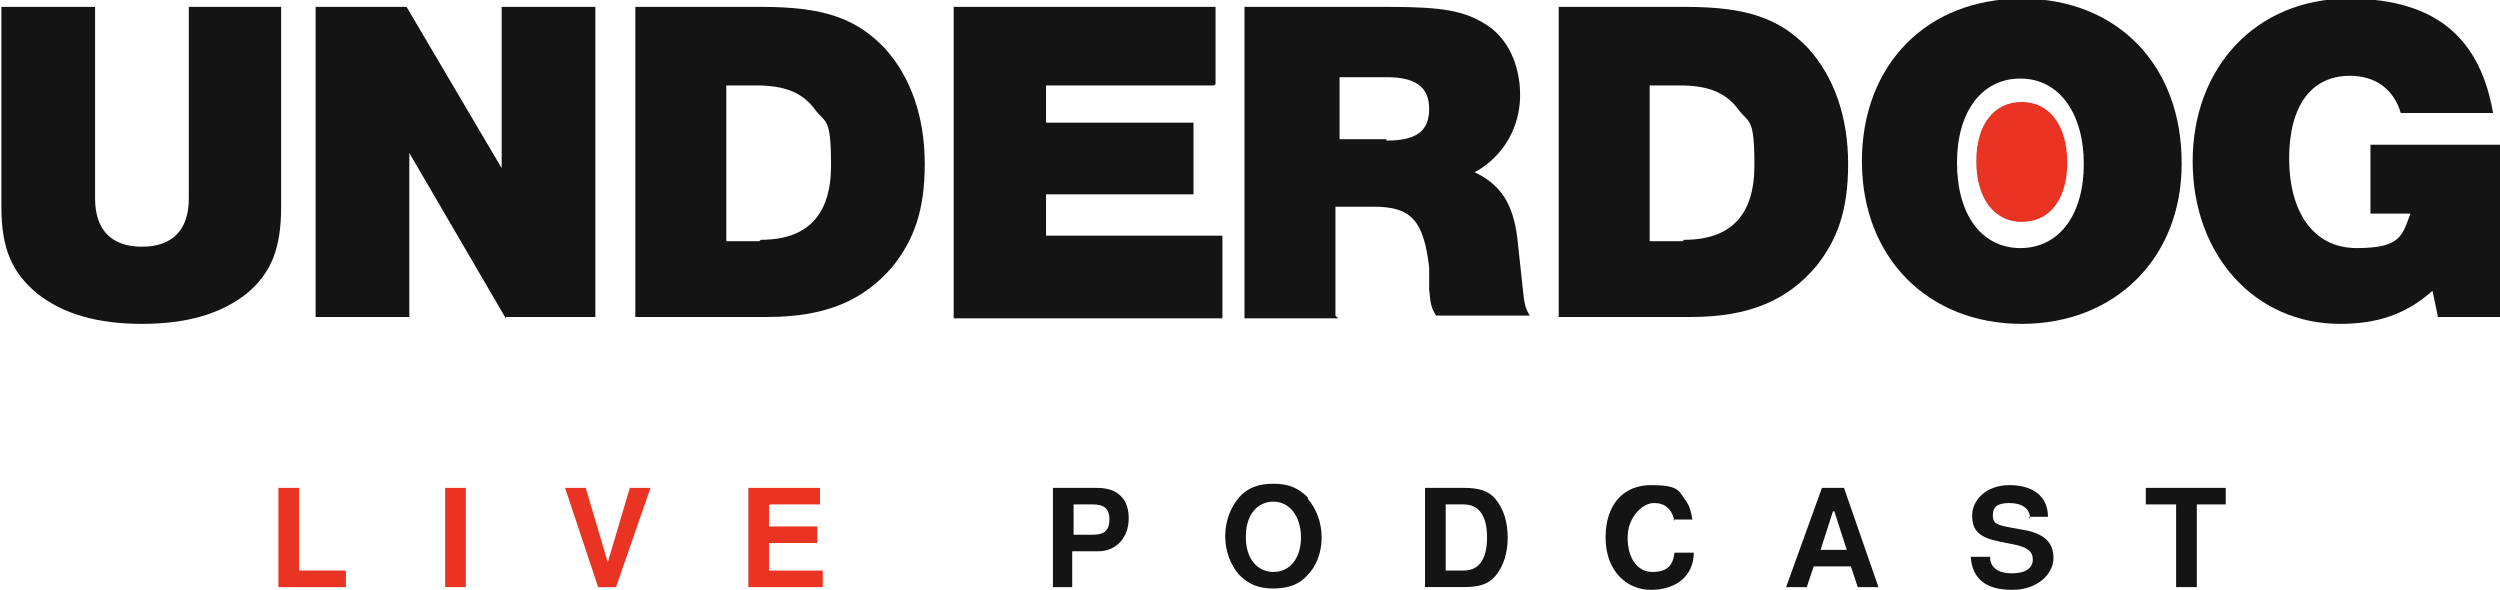 <svg xmlns="http://www.w3.org/2000/svg" id="Layer_1" viewBox="0 0 181.4 42.8"><defs><style>      .st0 {        fill: #e93323;      }      .st1 {        fill: #141414;      }    </style></defs><g><path class="st1" d="M20.4.5v14.5c0,3-.7,4.8-2.5,6.3-1.9,1.5-4.4,2.2-7.6,2.2s-5.7-.7-7.6-2.2c-1.8-1.5-2.6-3.2-2.6-6.3V.5h6.8v13.9c0,2.3,1.2,3.5,3.4,3.5s3.4-1.2,3.4-3.5V.5h6.8Z"></path><path class="st1" d="M36.7,23.1l-7-12c0,1.1,0,1.4,0,3.4,0,1.6,0,3.3,0,5.1v3.4h-6.8V.5h6.6l6.9,11.7c0-1.3,0-2,0-3.3,0-1.7,0-3.3,0-4.8V.5h6.8v22.5h-6.5Z"></path><path class="st1" d="M46,.5h9.3c4.4,0,6.8.8,8.9,3,1.9,2.1,2.9,5,2.9,8.4s-.8,5.5-2.3,7.4c-2.1,2.5-4.9,3.7-9.1,3.7h-9.6V.5ZM55.2,17.4c3.4,0,5.1-1.8,5.1-5.4s-.4-3-1.2-4.1c-.9-1.2-2.2-1.7-4.2-1.7h-2.2v11.3h2.4Z"></path><path class="st1" d="M88.1,6.2h-12.2v2.7h10.7v5.2h-10.7v3h12.8v6h-19.5V.5h19v5.6Z"></path><path class="st1" d="M97.1,23.1h-6.8V.5h10.5c3.9,0,5.4.3,6.9,1.2,1.7,1,2.6,3,2.6,5.2s-1.1,4.4-3.3,5.6c1.9.9,2.8,2.3,3.1,4.8l.4,3.7c.1,1.1.2,1.4.5,1.9h-6.8c-.3-.5-.4-.7-.5-1.9v-1.6c-.4-3.4-1.3-4.4-4-4.4h-2.8v7.9ZM100.6,10.2c2.2,0,3.1-.7,3.1-2.3s-1-2.3-3.1-2.3h-3.4v4.5h3.4Z"></path><path class="st1" d="M113,.5h9.3c4.4,0,6.8.8,8.9,3,1.9,2.1,2.9,5,2.9,8.4s-.8,5.5-2.3,7.4c-2.1,2.5-4.9,3.7-9.1,3.7h-9.6V.5ZM122.2,17.4c3.4,0,5.1-1.8,5.1-5.4s-.4-3-1.2-4.1c-.9-1.2-2.2-1.7-4.2-1.7h-2.2v11.3h2.4Z"></path><path class="st1" d="M158.3,11.9c0,6.8-4.8,11.6-11.6,11.6s-11.6-4.8-11.6-11.8,4.7-11.8,11.6-11.8,11.6,4.8,11.6,11.9ZM142,11.8c0,3.8,1.8,6.2,4.6,6.2s4.6-2.4,4.6-6.1-1.8-6.2-4.6-6.2-4.6,2.4-4.6,6.1Z"></path><path class="st1" d="M181.4,10.6v12.4h-4.5l-.4-1.9c-1.9,1.7-4,2.4-6.7,2.4-6.2,0-10.7-5-10.7-11.8s4.6-11.8,11.3-11.8,9.6,3.2,10.5,8.3h-6.7c-.5-1.7-1.8-2.7-3.7-2.7-2.8,0-4.4,2.2-4.4,6s1.7,6.5,4.9,6.5,3.3-.9,3.9-2.5h-2.9v-5h9.4Z"></path></g><g><path class="st0" d="M21.6,41.4h3.5v1.2h-4.9v-7.2h1.5v6Z"></path><path class="st0" d="M33.8,42.6h-1.5v-7.2h1.5v7.2Z"></path><path class="st0" d="M43.4,42.6l-2.4-7.2h1.5l1.6,5.4,1.6-5.4h1.5l-2.5,7.2h-1.3Z"></path><path class="st0" d="M55.8,41.4h3.9v1.2h-5.4v-7.2h5.2v1.2h-3.7v1.6h3.5v1.2h-3.5v1.9Z"></path><path class="st1" d="M77.9,42.6h-1.5v-7.2h3.2c1.5,0,2.3.8,2.3,2.2s-.9,2.4-2.2,2.4h-1.9v2.6ZM79.3,38.8c.8,0,1.2-.3,1.2-1.1s-.4-1.1-1.2-1.1h-1.4v2.2h1.4Z"></path><path class="st1" d="M94.9,36.2c.6.7,1,1.7,1,2.8s-.4,2.1-1,2.7c-.6.7-1.4,1-2.5,1s-1.8-.3-2.5-1c-.6-.7-1-1.7-1-2.8s.4-2.1,1-2.8c.6-.7,1.4-1,2.5-1s1.8.3,2.5,1ZM90.4,39c0,1.5.8,2.5,2,2.5s2-1,2-2.5-.8-2.6-2-2.6-2,1-2,2.5Z"></path><path class="st1" d="M103.4,35.4h2.8c1.1,0,1.8.2,2.3.8.6.7.9,1.7.9,2.8s-.3,2.1-.9,2.8c-.5.6-1.2.8-2.3.8h-2.8v-7.2ZM106.2,41.4c1.1,0,1.7-.8,1.7-2.4s-.6-2.4-1.7-2.4h-1.3v4.8h1.3Z"></path><path class="st1" d="M121.5,37.8c-.2-.9-.7-1.3-1.5-1.3s-1.9,1-1.9,2.5.7,2.5,1.8,2.5,1.5-.5,1.6-1.4h1.4c0,1.7-1.3,2.7-3.1,2.7s-3.3-1.4-3.3-3.8,1.3-3.8,3.3-3.8,2,.4,2.5,1.1c.3.4.4.8.5,1.4h-1.4Z"></path><path class="st1" d="M131.6,41.1l-.5,1.5h-1.5l2.6-7.2h1.6l2.5,7.2h-1.5l-.5-1.5h-2.7ZM133,37.1l-.9,2.8h1.9l-.9-2.8Z"></path><path class="st1" d="M147.3,37.6c0-.7-.6-1.1-1.5-1.1s-1.2.3-1.2.9.3.7,1.4.9l1.1.2c1.3.3,1.9.9,1.9,2s-1.1,2.3-3,2.3-2.9-.8-3-2.4h1.4c0,.8.6,1.2,1.6,1.2s1.5-.4,1.5-1-.4-.9-1.4-1.1l-1-.2c-1.5-.3-2-.8-2-1.9s1-2.2,2.7-2.2,2.8.8,2.8,2.3h-1.4Z"></path><path class="st1" d="M159.4,42.6h-1.5v-6h-2.2v-1.2h5.8v1.2h-2.1v6Z"></path></g><path class="st0" d="M146.7,16.1c-2,0-3.3-1.7-3.3-4.4s1.3-4.3,3.3-4.3,3.3,1.7,3.3,4.4-1.3,4.3-3.3,4.3Z"></path></svg>
